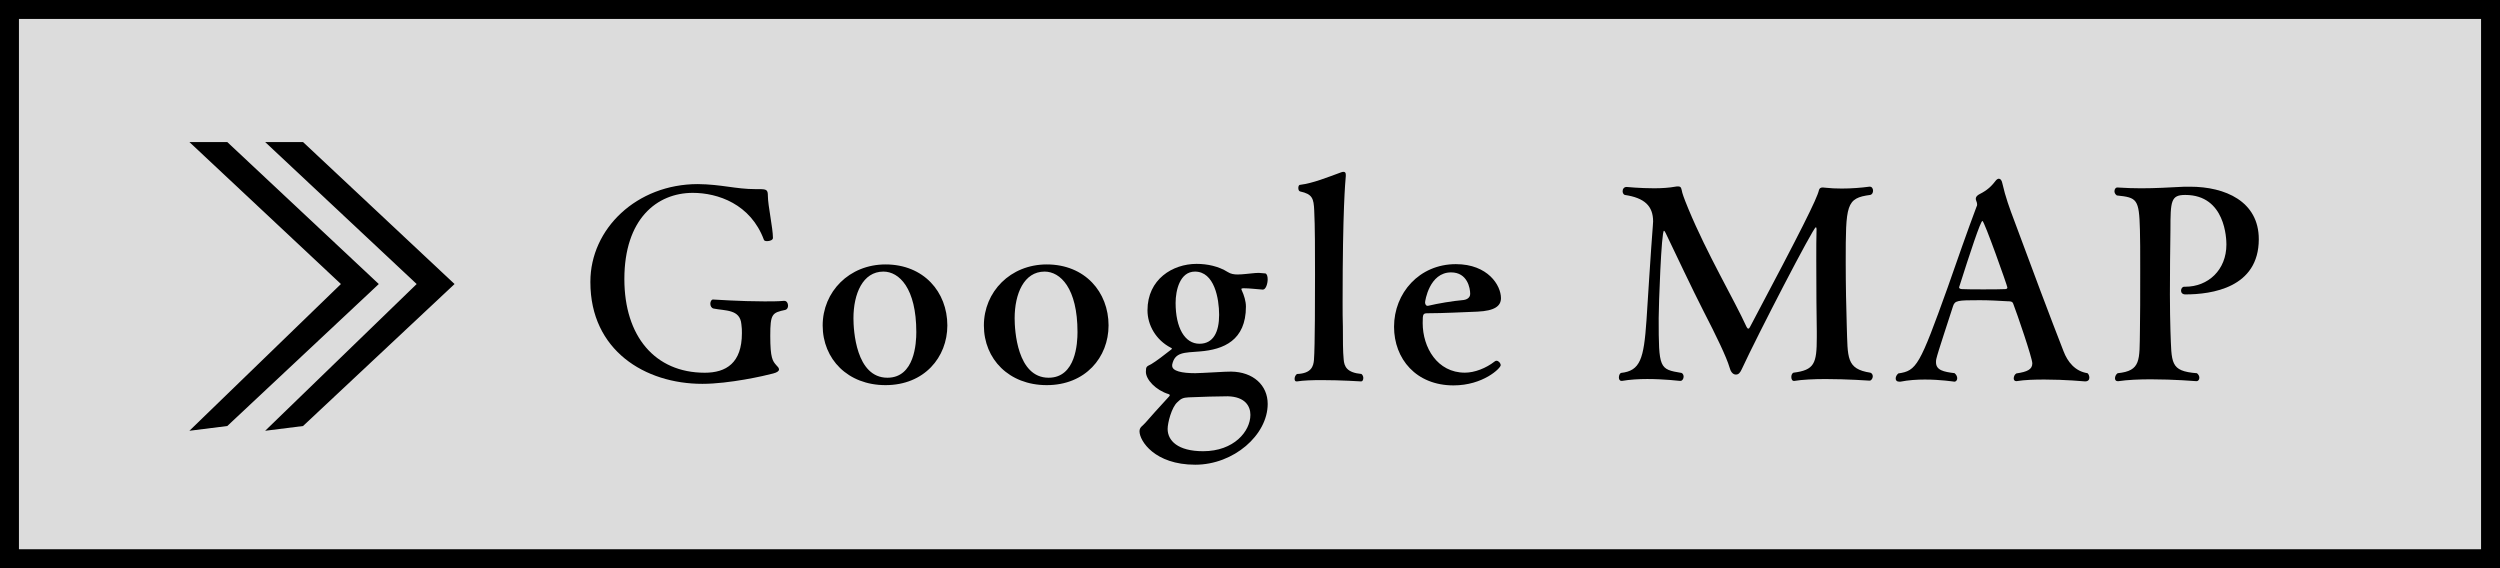 <?xml version="1.0" encoding="utf-8"?>
<!-- Generator: Adobe Illustrator 17.0.0, SVG Export Plug-In . SVG Version: 6.00 Build 0)  -->
<!DOCTYPE svg PUBLIC "-//W3C//DTD SVG 1.1//EN" "http://www.w3.org/Graphics/SVG/1.1/DTD/svg11.dtd">
<svg version="1.1" id="レイヤー_1" xmlns="http://www.w3.org/2000/svg" xmlns:xlink="http://www.w3.org/1999/xlink" x="0px"
	 y="0px" width="132px" height="30px" viewBox="0 0 132 30" enable-background="new 0 0 132 30" xml:space="preserve">
<g>
	<g>
		<g>
			<g>
				<g>
					<rect y="0" fill="#DCDCDC" width="132" height="30"/>
				</g>
			</g>
		</g>
		<g>
			<g>
				<g>
					<path d="M131,1v28H1V1H131 M132,0H0v30h132V0L132,0z"/>
				</g>
			</g>
			<g>
				<polygon points="12,22.494 20,14.997 12,7.5 10,7.5 18,14.997 10,22.745 				"/>
				<polygon points="16,22.494 24,14.997 16,7.5 14,7.5 22,14.997 14,22.745 				"/>
				<g>
					<g>
						<path d="M40.67,17.73c0,1.191,0.126,1.331,0.321,1.555c0.07,0.07,0.141,0.141,0.141,0.225c0,0.07-0.084,0.154-0.309,0.21
							c-0.462,0.126-2.325,0.547-3.739,0.547c-3.026,0-5.912-1.766-5.912-5.365c0-0.014,0-0.014,0-0.028
							c0-2.802,2.452-5.154,5.674-5.154c1.261,0.014,1.989,0.266,3.054,0.266c0.056,0,0.111,0,0.168,0
							c0.406,0,0.476,0.028,0.476,0.364c0,0.49,0.267,1.695,0.267,2.213c0,0.112-0.168,0.169-0.309,0.169
							c-0.069,0-0.153-0.015-0.168-0.07c-0.7-1.892-2.437-2.479-3.754-2.479c-1.905,0-3.614,1.387-3.614,4.553
							c0,3.012,1.611,4.944,4.245,4.944c1.134,0,1.961-0.518,1.961-2.087c0-0.141,0-0.294-0.028-0.476
							c-0.07-0.798-0.854-0.7-1.471-0.826c-0.112-0.028-0.168-0.141-0.168-0.252c0-0.112,0.056-0.225,0.14-0.225
							c0.028,0,1.457,0.099,2.718,0.099c0.364,0,0.729,0,1.022-0.028c0.014,0,0.014,0,0.028,0c0.126,0,0.196,0.126,0.196,0.252
							c0,0.099-0.042,0.196-0.141,0.225C40.768,16.511,40.67,16.567,40.67,17.73z"/>
						<path d="M46.756,20.335c-1.989,0-3.319-1.372-3.319-3.151c0-1.779,1.4-3.222,3.319-3.222c2.018,0,3.264,1.457,3.264,3.222
							C50.019,18.864,48.801,20.335,46.756,20.335z M46.644,14.34c-1.092,0-1.582,1.177-1.582,2.466
							c0,0.616,0.126,3.138,1.793,3.138c1.442,0,1.526-1.835,1.526-2.409C48.381,15.208,47.471,14.34,46.644,14.34z"/>
						<path d="M55.268,20.335c-1.989,0-3.319-1.372-3.319-3.151c0-1.779,1.4-3.222,3.319-3.222c2.018,0,3.264,1.457,3.264,3.222
							C58.531,18.864,57.312,20.335,55.268,20.335z M55.155,14.34c-1.092,0-1.582,1.177-1.582,2.466
							c0,0.616,0.126,3.138,1.793,3.138c1.442,0,1.526-1.835,1.526-2.409C56.893,15.208,55.982,14.34,55.155,14.34z"/>
						<path d="M63.108,24.537c-2.144,0-2.942-1.261-2.942-1.765c0-0.224,0.169-0.28,0.309-0.448c0.154-0.182,0.784-0.883,1.261-1.4
							c0.014-0.015,0.028-0.042,0.028-0.057c0-0.027-0.015-0.042-0.057-0.056c-0.687-0.21-1.204-0.771-1.204-1.177
							c0-0.294,0.042-0.28,0.28-0.406c0.266-0.154,0.714-0.504,1.036-0.756c0.042-0.028,0.056-0.042,0.056-0.07
							c0-0.015-0.014-0.028-0.056-0.042c-0.784-0.406-1.232-1.19-1.232-1.976c0-1.639,1.33-2.451,2.591-2.451
							c0.574,0,1.163,0.126,1.653,0.434c0.154,0.098,0.322,0.126,0.519,0.126c0.14,0,0.294-0.014,0.434-0.028
							c0.225-0.014,0.448-0.056,0.687-0.056c0.112,0.014,0.21,0.014,0.336,0.028c0.084,0.014,0.126,0.153,0.126,0.308
							c0,0.238-0.098,0.546-0.252,0.546h-0.014c-0.378-0.027-0.7-0.069-0.952-0.069c-0.028,0-0.057,0-0.084,0
							c-0.057,0-0.085,0.014-0.085,0.042c0,0.014,0,0.027,0.015,0.056c0.126,0.267,0.224,0.589,0.224,0.868
							c0,1.793-1.19,2.269-2.423,2.368c-0.841,0.069-1.331,0.027-1.471,0.7c0,0.014,0,0.042,0,0.056c0,0.28,0.504,0.393,1.219,0.393
							c0.126,0,0.252-0.015,0.392-0.015c0.463-0.014,1.106-0.069,1.499-0.069c1.163,0.014,1.933,0.714,1.933,1.709
							C66.932,22.969,65.139,24.537,63.108,24.537z M66.021,21.904c0-0.448-0.266-0.953-1.19-0.98c-0.406,0-1.471,0.027-2.073,0.056
							c-0.294,0.014-0.406,0.07-0.588,0.252c-0.309,0.267-0.519,1.093-0.519,1.415c0,0.616,0.532,1.177,1.877,1.177
							C65.153,23.823,66.021,22.772,66.021,21.904z M63.094,14.34c-0.798,0-1.022,0.995-1.022,1.653
							c0,1.303,0.477,2.157,1.261,2.157c0.728,0,1.037-0.616,1.037-1.527C64.369,15.755,64.116,14.34,63.094,14.34z"/>
						<path d="M71.983,19.957c0,0.098-0.042,0.182-0.112,0.182c-0.014,0-1.064-0.069-2.073-0.069c-0.504,0-0.981,0.014-1.317,0.069
							c-0.014,0-0.014,0-0.028,0c-0.069,0-0.098-0.056-0.098-0.14s0.042-0.196,0.126-0.252c0.771-0.028,0.868-0.42,0.896-0.742
							c0.056-0.701,0.056-3.517,0.056-4.511c0-1.219,0-2.55-0.042-3.376c-0.027-0.644-0.098-0.868-0.742-1.009
							c-0.07-0.014-0.098-0.098-0.098-0.182c0-0.084,0.027-0.168,0.098-0.168c0.673-0.084,1.429-0.392,2.157-0.658
							c0.042-0.015,0.084-0.028,0.126-0.028c0.084,0,0.126,0.042,0.126,0.154c0,0.027,0,0.042,0,0.069
							c-0.027,0.337-0.168,1.751-0.168,6.626c0,0.49,0,0.952,0.014,1.331c0,0.616,0,1.345,0.042,1.723
							c0.028,0.378,0.169,0.7,0.938,0.77C71.955,19.803,71.983,19.887,71.983,19.957z"/>
						<path d="M79.251,15.741c0,0.405-0.309,0.672-1.247,0.714c-0.757,0.028-1.821,0.084-2.55,0.084c-0.321,0-0.336,0-0.336,0.519
							c0,1.288,0.771,2.619,2.228,2.619c0.519,0,1.12-0.238,1.568-0.588c0.028-0.028,0.07-0.042,0.099-0.042
							c0.111,0,0.224,0.126,0.224,0.237c0,0.154-0.924,1.065-2.493,1.065c-1.975,0-3.138-1.401-3.138-3.096
							c0-1.779,1.331-3.306,3.264-3.306C78.564,13.948,79.251,15.068,79.251,15.741z M77.626,15.517
							c0-0.294-0.141-1.135-1.009-1.135c-1.148,0-1.373,1.513-1.373,1.583c0,0.084,0.042,0.182,0.126,0.182c0.015,0,0.015,0,0.028,0
							c0.532-0.126,1.274-0.252,1.891-0.308C77.388,15.825,77.626,15.755,77.626,15.517z"/>
						<path d="M97.454,13.85c0,1.177,0.027,2.466,0.056,3.39c0.056,1.639-0.042,2.241,1.247,2.438
							c0.084,0.028,0.126,0.112,0.126,0.196c0,0.112-0.084,0.224-0.168,0.224c0,0-1.177-0.084-2.325-0.084
							c-0.617,0-1.233,0.028-1.653,0.099h-0.014c-0.099,0-0.141-0.099-0.141-0.21c0-0.099,0.042-0.196,0.112-0.225
							c1.107-0.14,1.233-0.476,1.233-1.863c0-0.098,0-0.195,0-0.308c-0.014-0.644-0.027-2.325-0.027-3.754
							c0-0.644,0-1.233,0.014-1.653c0-0.07-0.014-0.098-0.042-0.098c-0.126,0-3.067,5.673-3.908,7.494
							c-0.084,0.182-0.168,0.279-0.294,0.279c-0.015,0-0.028,0-0.042,0c-0.141-0.014-0.252-0.153-0.309-0.378
							c-0.154-0.532-0.7-1.667-1.373-2.97c-0.574-1.12-1.471-3.025-2.003-4.132c-0.042-0.084-0.069-0.112-0.084-0.112
							c-0.14,0-0.28,3.978-0.28,4.608c0,2.676,0.028,2.704,1.205,2.899c0.07,0.028,0.112,0.112,0.112,0.196
							c0,0.112-0.07,0.225-0.168,0.225c-0.015,0-0.015,0-0.028,0c-0.014,0-0.826-0.099-1.723-0.099
							c-0.448,0-0.925,0.028-1.331,0.099c-0.014,0-0.028,0-0.028,0c-0.098,0-0.14-0.084-0.14-0.183c0-0.098,0.042-0.21,0.112-0.238
							c1.022-0.111,1.204-0.742,1.345-2.773c0.042-0.644,0.237-3.768,0.336-5c0-0.07,0.014-0.154,0.014-0.225
							c0-0.812-0.448-1.246-1.499-1.4c-0.069-0.028-0.111-0.112-0.111-0.196c0-0.112,0.069-0.225,0.21-0.225
							c0,0,0.714,0.07,1.456,0.07c0.406,0,0.812-0.028,1.108-0.084c0.056-0.014,0.111-0.014,0.153-0.014
							c0.183,0,0.169,0.112,0.225,0.336c0.042,0.168,0.266,0.728,0.322,0.854c0.98,2.367,2.423,4.805,3.067,6.22
							c0.028,0.056,0.057,0.098,0.099,0.098c0.027,0,0.056-0.028,0.084-0.084c2.703-5.099,3.544-6.779,3.642-7.228
							c0.028-0.099,0.084-0.141,0.21-0.141c0.042,0,0.084,0.014,0.141,0.014c0.252,0.028,0.546,0.043,0.854,0.043
							c0.504,0,1.05-0.043,1.456-0.099c0.015,0,0.015,0,0.028,0c0.112,0,0.168,0.112,0.168,0.21c0,0.099-0.042,0.196-0.14,0.225
							C97.468,10.46,97.454,10.796,97.454,13.85z"/>
						<path d="M110.318,19.943c0,0.098-0.057,0.195-0.225,0.195c-0.014,0-1.051-0.098-2.144-0.098c-0.518,0-1.036,0.014-1.471,0.084
							c-0.014,0-0.014,0-0.027,0c-0.084,0-0.126-0.07-0.126-0.14c0-0.099,0.042-0.211,0.14-0.267
							c0.574-0.084,0.841-0.21,0.841-0.532c0-0.28-0.812-2.647-1.009-3.151c-0.042-0.126-0.168-0.126-0.28-0.126
							c-0.49-0.028-0.994-0.057-1.484-0.057c-1.191,0-1.317,0.015-1.415,0.322c-0.21,0.673-0.799,2.409-0.883,2.788
							c-0.014,0.056-0.014,0.111-0.014,0.168c0,0.42,0.406,0.504,0.98,0.574c0.098,0.084,0.14,0.182,0.14,0.266
							c0,0.099-0.056,0.183-0.153,0.183c-0.015,0-0.715-0.112-1.556-0.112c-0.42,0-0.868,0.028-1.288,0.112c-0.028,0-0.042,0-0.07,0
							c-0.126,0-0.182-0.07-0.182-0.168c0-0.099,0.056-0.196,0.14-0.267c0.967-0.14,1.121-0.406,2.605-4.538
							c0.49-1.401,1.036-2.97,1.526-4.272c0.028-0.042,0.028-0.084,0.028-0.126s-0.014-0.099-0.042-0.168
							c-0.014-0.042-0.028-0.07-0.028-0.112c0-0.084,0.042-0.154,0.154-0.225c0.267-0.14,0.561-0.294,0.869-0.7
							c0.069-0.098,0.14-0.14,0.195-0.14c0.084,0,0.154,0.084,0.183,0.238c0.168,0.742,0.392,1.345,0.63,1.975
							c0.869,2.354,1.947,5.225,2.606,6.906c0.21,0.546,0.602,1.05,1.261,1.149C110.276,19.747,110.318,19.845,110.318,19.943z
							 M104.673,11.664c-0.098,0-0.645,1.653-1.232,3.502v0.015c0,0.056,0.084,0.084,0.168,0.084
							c0.238,0.014,0.672,0.014,1.106,0.014c0.448,0,0.896,0,1.149-0.014c0.057,0,0.126-0.015,0.126-0.084
							C105.989,15.097,104.77,11.664,104.673,11.664z"/>
						<path d="M115.383,15.545c-0.154,0-0.224-0.099-0.224-0.196c0-0.112,0.069-0.21,0.168-0.21c0.014,0,0.042,0,0.056,0
							c1.205,0,2.171-0.883,2.171-2.227c0-0.28-0.042-2.619-2.171-2.619c-0.757,0-0.784,0.308-0.784,1.849
							c-0.015,0.953-0.028,2.255-0.028,3.404c0,0.742,0.014,1.429,0.028,1.919c0.069,1.709-0.042,2.129,1.4,2.241
							c0.084,0.069,0.126,0.154,0.126,0.238c0,0.098-0.056,0.182-0.154,0.182c0,0-1.19-0.098-2.409-0.098
							c-0.616,0-1.232,0.027-1.709,0.098c-0.014,0-0.027,0-0.042,0c-0.098,0-0.14-0.07-0.14-0.154c0-0.098,0.056-0.21,0.14-0.266
							c1.247-0.126,1.15-0.687,1.177-2.241c0.015-0.547,0.015-1.961,0.015-3.222c0-0.911,0-1.751-0.015-2.102
							c-0.042-1.639-0.154-1.709-1.219-1.821c-0.098-0.069-0.126-0.153-0.126-0.224c0-0.112,0.07-0.196,0.141-0.196
							c0.014,0,0.014,0,0.014,0c0.462,0.028,0.868,0.042,1.247,0.042c0.771,0,1.442-0.042,2.297-0.084c0.098,0,0.196,0,0.294,0
							c1.85,0,3.628,0.77,3.628,2.773C119.263,15.194,116.783,15.545,115.383,15.545z"/>
					</g>
				</g>
			</g>
		</g>
	</g>
</g>
</svg>
